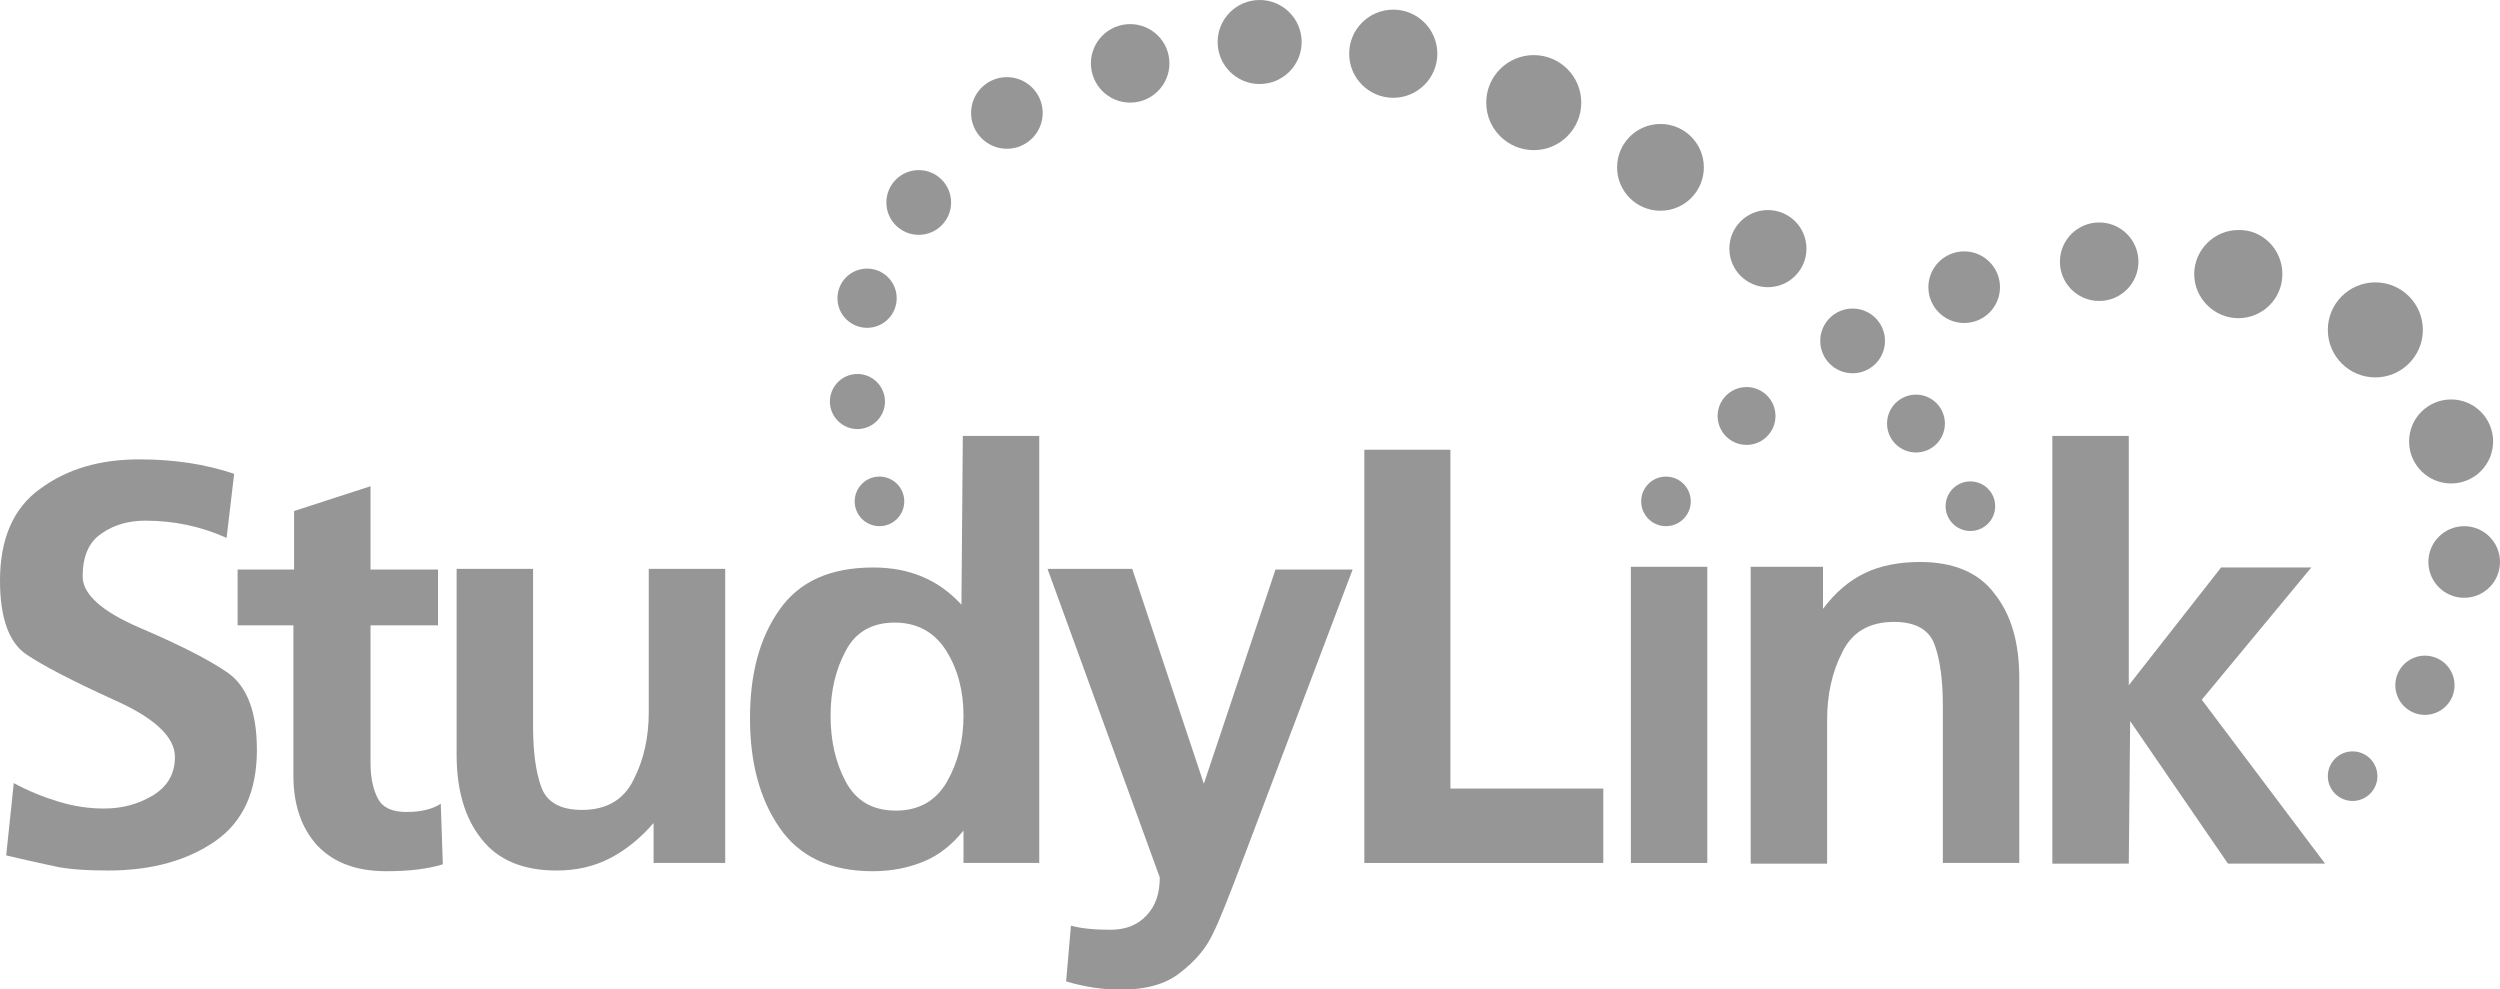 <?xml version="1.0" encoding="utf-8"?>
<!-- Generator: Adobe Illustrator 16.0.3, SVG Export Plug-In . SVG Version: 6.00 Build 0)  -->
<!DOCTYPE svg PUBLIC "-//W3C//DTD SVG 1.1//EN" "http://www.w3.org/Graphics/SVG/1.1/DTD/svg11.dtd">
<svg version="1.1" id="Layer_1" xmlns="http://www.w3.org/2000/svg" xmlns:xlink="http://www.w3.org/1999/xlink" x="0px" y="0px"
	 width="363px" height="143.6px" viewBox="0 0 363 143.6" style="enable-background:new 0 0 363 143.6;" xml:space="preserve">
<style type="text/css">
<![CDATA[
	.st0{fill:#969696;}
]]>
</style>
<g>
	<g>
		<g>
			<path class="st0" d="M32.9,78.1c-3.8-1.7-7.7-2.5-11.8-2.5c-2.4,0-4.6,0.6-6.4,1.9c-1.8,1.2-2.7,3.3-2.7,6.2
				c0,2.6,2.8,5.1,8.4,7.5c5.6,2.4,9.8,4.5,12.7,6.5c2.8,2,4.2,5.7,4.2,11.2c0,6-2,10.4-6,13.2c-4,2.8-9.2,4.3-15.6,4.3
				c-3.3,0-5.9-0.2-7.7-0.6c-1.8-0.4-4.2-0.9-7.1-1.6L2,113.7c2,1.1,4.2,2,6.5,2.7c2.3,0.7,4.5,1,6.6,1c2.6,0,4.9-0.6,7.1-1.9
				c2.1-1.3,3.2-3.1,3.2-5.6c0-2.9-3-5.7-8.9-8.3C10.6,98.9,6.3,96.7,3.8,95C1.3,93.3,0,89.7,0,84.3c0-6,1.9-10.5,5.8-13.3
				c3.9-2.9,8.7-4.3,14.4-4.3c5.1,0,9.7,0.7,13.8,2.1L32.9,78.1z"/>
			<path class="st0" d="M42.7,90.8h-8.2v-8.1h8.2v-8.5l11.1-3.6v12.1h9.8v8.1h-9.8v20c0,2.2,0.4,3.9,1.1,5.2s2.1,1.9,4.1,1.9
				c2.1,0,3.8-0.4,5-1.2l0.3,8.8c-2.3,0.7-5,1-8.2,1c-4.3,0-7.6-1.2-10-3.7c-2.3-2.5-3.5-5.9-3.5-10.2V90.8z"/>
			<path class="st0" d="M105.5,125.3H94.9v-5.8c-1.9,2.2-4,3.9-6.3,5.1c-2.3,1.2-4.9,1.8-7.8,1.8c-4.8,0-8.5-1.5-10.9-4.6
				c-2.4-3-3.6-7.1-3.6-12.2v-27h11.1v22.8c0,3.8,0.4,6.7,1.2,8.9c0.8,2.2,2.8,3.3,5.9,3.3c3.6,0,6.1-1.5,7.5-4.4
				c1.5-2.9,2.2-6.2,2.2-9.8V82.6h11.1V125.3z"/>
			<path class="st0" d="M122.8,113.5c-1.5-2.8-2.2-6-2.2-9.6c0-3.5,0.7-6.6,2.2-9.4c1.4-2.7,3.8-4.1,7.1-4.1c3.3,0,5.8,1.4,7.5,4.1
				c1.7,2.7,2.5,5.9,2.5,9.4c0,3.6-0.8,6.8-2.4,9.6c-1.6,2.8-4.1,4.2-7.4,4.2C126.7,117.7,124.3,116.3,122.8,113.5z M140.1,125.3
				h10.8V63.3h-11.1l-0.2,24.5c-3.3-3.6-7.5-5.4-12.8-5.4c-6.2,0-10.7,2-13.6,6.1c-2.9,4.1-4.3,9.3-4.3,15.8
				c0,6.4,1.4,11.7,4.3,15.9c2.9,4.2,7.4,6.3,13.5,6.3c2.8,0,5.2-0.5,7.4-1.4c2.2-0.9,4.1-2.4,5.8-4.5V125.3z"/>
			<path class="st0" d="M174.8,113.8l10.4-31.1h11.2l-16,42.3c-1.9,5-3.3,8.6-4.3,10.6c-1,2.1-2.5,3.9-4.7,5.6
				c-2.1,1.7-5,2.5-8.7,2.5c-2.6,0-5.2-0.4-7.9-1.2l0.7-8.1c1.4,0.4,3.3,0.6,5.7,0.6c2.3,0,4-0.7,5.3-2.1c1.3-1.4,1.9-3.2,1.9-5.5
				l-16.3-44.8h12.3L174.8,113.8z"/>
			<path class="st0" d="M236.8,82.3h11.1v43h-11.1V82.3z"/>
			<path class="st0" d="M254.1,82.3h10.6v6.1c1.8-2.4,3.8-4.1,6.1-5.2c2.3-1.1,5-1.6,8-1.6c4.8,0,8.5,1.5,10.8,4.6
				c2.4,3,3.6,7.1,3.6,12.2v26.9h-11.1v-22.8c0-3.8-0.4-6.7-1.2-8.9c-0.8-2.2-2.8-3.3-5.9-3.3c-3.6,0-6.1,1.5-7.5,4.4
				c-1.5,2.9-2.2,6.2-2.2,9.8v20.9h-11.1V82.3z"/>
			<path class="st0" d="M298,63.3h11.1v36.2l13.4-17.1h13.1l-15.9,19.2l17.9,23.8h-14.1l-14.2-20.7l-0.2,20.7H298V63.3z"/>
			<path class="st0" d="M198.1,65.3h12.5v49.2h22.2v10.8h-34.7V65.3z"/>
		</g>
		<circle class="st0" cx="222.7" cy="14.9" r="6.9"/>
		<circle class="st0" cx="344.9" cy="47.9" r="6.9"/>
		<circle class="st0" cx="202.3" cy="7.8" r="6.4"/>
		<circle class="st0" cx="241.1" cy="24.3" r="6.3"/>
		<circle class="st0" cx="182.9" cy="6.1" r="6.1"/>
		<circle class="st0" cx="355.9" cy="64.1" r="6.1"/>
		<path class="st0" d="M331.4,39.8c0,3.6-2.9,6.4-6.4,6.4c-3.5,0-6.4-2.9-6.4-6.4c0-3.5,2.9-6.4,6.4-6.4
			C328.5,33.3,331.4,36.2,331.4,39.8z"/>
		<circle class="st0" cx="164.1" cy="9.2" r="5.7"/>
		<circle class="st0" cx="304.8" cy="38" r="5.7"/>
		<circle class="st0" cx="256.7" cy="36.1" r="5.6"/>
		<circle class="st0" cx="146.2" cy="16.4" r="5.2"/>
		<circle class="st0" cx="357.8" cy="81.6" r="5.2"/>
		<circle class="st0" cx="285.2" cy="41.7" r="5.2"/>
		<circle class="st0" cx="133.4" cy="29.4" r="4.7"/>
		<circle class="st0" cx="269" cy="49.5" r="4.7"/>
		<circle class="st0" cx="125.9" cy="43.3" r="4.3"/>
		<circle class="st0" cx="352.1" cy="99.5" r="4.3"/>
		<circle class="st0" cx="278.2" cy="61.5" r="4.2"/>
		<circle class="st0" cx="253.6" cy="60.4" r="4.2"/>
		<path class="st0" d="M128.5,58.3c0,2.2-1.8,4-4,4c-2.2,0-4-1.8-4-4c0-2.2,1.8-4,4-4C126.7,54.3,128.5,56.1,128.5,58.3z"/>
		<circle class="st0" cx="127.7" cy="72.8" r="3.6"/>
		<circle class="st0" cx="241.9" cy="72.8" r="3.6"/>
		<circle class="st0" cx="286.1" cy="73.5" r="3.6"/>
		<circle class="st0" cx="341.6" cy="112.7" r="3.6"/>
	</g>
</g>
</svg>
